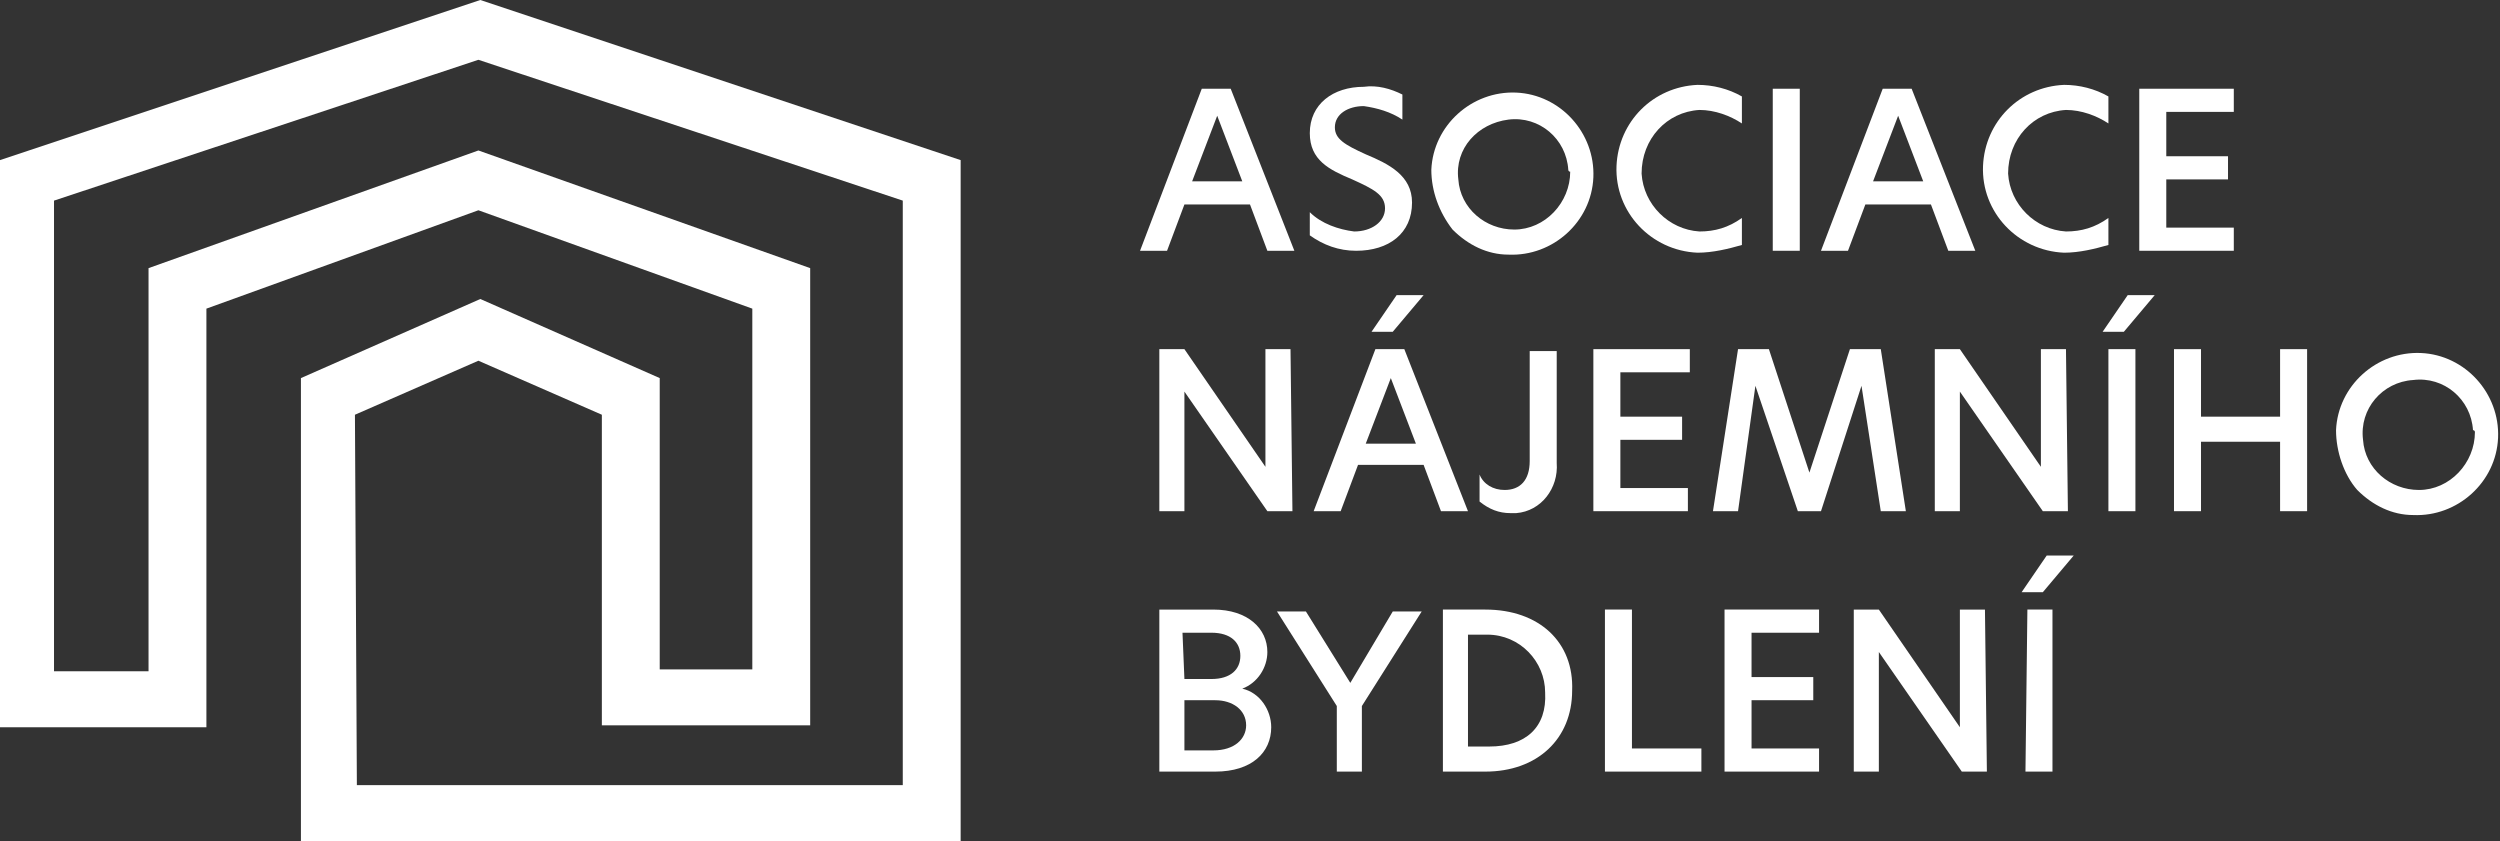 <svg xmlns="http://www.w3.org/2000/svg" xmlns:xlink="http://www.w3.org/1999/xlink" id="Vrstva_1" x="0px" y="0px" viewBox="0 0 129.6 43.6" style="enable-background:new 0 0 129.6 43.6;" xml:space="preserve"><rect x="0" y="0" width="129.6" height="43.6" fill="#333333" stroke="none"/><style type="text/css">	.st0{fill:#FFFFFF;}</style><path class="st0" d="M65.7,13l-0.9-2.4h-3.4L60.5,13h-1.4l3.2-8.4h1.5l3.3,8.4L65.7,13z M61.8,9.4h2.6L63.1,6L61.8,9.4z"></path><path class="st0" d="M72.7,4.9v1.3c-0.6-0.4-1.3-0.6-2-0.7c-0.8,0-1.5,0.4-1.5,1.1c0,0.6,0.5,0.9,1.6,1.4c1.2,0.5,2.4,1.1,2.4,2.5  c0,1.6-1.2,2.5-2.9,2.5c-0.9,0-1.7-0.3-2.4-0.8V11c0.6,0.6,1.5,0.9,2.3,1c0.9,0,1.6-0.5,1.6-1.2c0-0.7-0.6-1-1.7-1.5  c-1.2-0.5-2.2-1-2.2-2.4c0-1.5,1.2-2.4,2.8-2.4C71.4,4.4,72.1,4.6,72.7,4.9L72.7,4.9z"></path><path class="st0" d="M74.2,8.8c0.1-2.3,2.1-4.1,4.4-4c2.3,0.1,4.1,2.1,4,4.4s-2.1,4.1-4.4,4c-1.1,0-2.1-0.5-2.9-1.3  C74.6,11,74.2,9.9,74.2,8.8z M81.3,8.8c-0.1-1.6-1.5-2.8-3.1-2.6s-2.8,1.5-2.6,3.1c0.1,1.5,1.4,2.6,2.9,2.6c1.6,0,2.9-1.4,2.9-3  C81.3,8.9,81.3,8.8,81.3,8.8z"></path><path class="st0" d="M88,13.1c-2.4-0.1-4.3-2.1-4.2-4.5c0.1-2.3,1.9-4.1,4.2-4.2c0.8,0,1.6,0.2,2.3,0.6v1.4  c-0.6-0.4-1.4-0.7-2.2-0.7c-1.7,0.1-3,1.5-3,3.3c0.1,1.6,1.4,2.9,3,3c0.8,0,1.5-0.2,2.2-0.7v1.4C89.6,12.9,88.8,13.1,88,13.1z"></path><path class="st0" d="M91.9,4.6h1.4V13h-1.4V4.6z"></path><path class="st0" d="M101,13l-0.9-2.4h-3.4L95.8,13h-1.4l3.2-8.4h1.5l3.3,8.4L101,13z M97.1,9.4h2.6L98.4,6L97.1,9.4z"></path><path class="st0" d="M107,13.1c-2.4-0.1-4.3-2.1-4.2-4.5c0.1-2.3,1.9-4.1,4.2-4.2c0.8,0,1.6,0.2,2.3,0.6v1.4  c-0.6-0.4-1.4-0.7-2.2-0.7c-1.7,0.1-3,1.5-3,3.3c0.1,1.6,1.4,2.9,3,3c0.8,0,1.5-0.2,2.2-0.7v1.4C108.6,12.9,107.8,13.1,107,13.1z"></path><path class="st0" d="M110.9,4.6h4.9v1.2h-3.5v2.3h3.2v1.2h-3.2v2.5h3.5V13h-4.9V4.6z"></path><path class="st0" d="M67,26.5h-1.3l-4.3-6.2h0v6.2h-1.3v-8.4h1.3l4.2,6.1h0v-6.1h1.3L67,26.5z"></path><path class="st0" d="M74.7,26.5l-0.9-2.4h-3.4l-0.9,2.4h-1.4l3.2-8.4h1.5l3.3,8.4H74.7z M70.8,23h2.6l-1.3-3.4L70.8,23z M73.8,15.3  l-1.6,1.9h-1.1l1.3-1.9H73.8z"></path><path class="st0" d="M78,25.4c0.8,0,1.3-0.5,1.3-1.5v-5.7h1.4V24c0.1,1.3-0.8,2.5-2.1,2.6c-0.1,0-0.2,0-0.3,0  c-0.6,0-1.1-0.2-1.6-0.6v-1.4C76.9,25.1,77.4,25.4,78,25.4L78,25.4z"></path><path class="st0" d="M82.7,18.1h4.9v1.2H84v2.3h3.2v1.2H84v2.5h3.5v1.2h-4.9V18.1z"></path><path class="st0" d="M90.1,26.5h-1.3l1.3-8.4h1.6l2.1,6.4h0l2.1-6.4h1.6l1.3,8.4h-1.3L96.5,20h0l-2.1,6.5h-1.2L91,20h0L90.1,26.5z"></path><path class="st0" d="M107.2,26.5h-1.3l-4.3-6.2h0v6.2h-1.3v-8.4h1.3l4.2,6.1h0v-6.1h1.3L107.2,26.5z"></path><path class="st0" d="M111.7,15.3l-1.6,1.9H109l1.3-1.9H111.7z M109.3,18.1h1.4v8.4h-1.4V18.1z"></path><path class="st0" d="M118.2,22.9h-4.1v3.6h-1.4v-8.4h1.4v3.5h4.1v-3.5h1.4v8.4h-1.4L118.2,22.9z"></path><path class="st0" d="M121.1,22.3c0.1-2.3,2.1-4.1,4.4-4c2.3,0.1,4.1,2.1,4,4.4c-0.1,2.3-2.1,4.1-4.4,4c-1.1,0-2.1-0.5-2.9-1.3  C121.5,24.6,121.1,23.4,121.1,22.3z M128.2,22.3c-0.1-1.6-1.5-2.8-3.1-2.6c-1.6,0.1-2.8,1.5-2.6,3.1c0.1,1.5,1.4,2.6,2.9,2.6  c1.6,0,2.9-1.4,2.9-3C128.3,22.4,128.3,22.3,128.2,22.3z"></path><path class="st0" d="M65.9,37.7c0,1.3-1,2.3-2.9,2.3h-2.9v-8.4h2.8c1.8,0,2.8,1,2.8,2.2c0,0.8-0.5,1.6-1.3,1.9  C65.3,35.9,65.9,36.8,65.9,37.7L65.9,37.7z M61.4,35.2h1.4c1,0,1.5-0.5,1.5-1.2s-0.5-1.2-1.5-1.2h-1.5L61.4,35.2z M64.6,37.6  c0-0.8-0.7-1.3-1.6-1.3h-1.6v2.6h1.5C64,38.9,64.6,38.3,64.6,37.6L64.6,37.6z"></path><path class="st0" d="M69.3,36.6l-3.1-4.9h1.5l2.3,3.7h0l2.2-3.7h1.5l-3.1,4.9V40h-1.3L69.3,36.6z"></path><path class="st0" d="M83.2,31.6h1.4v7.2h3.6V40h-5L83.2,31.6z"></path><path class="st0" d="M89.4,31.6h4.9v1.2h-3.5v2.3H94v1.2h-3.2v2.5h3.5V40h-4.9L89.4,31.6z"></path><path class="st0" d="M103,40h-1.3l-4.3-6.2h0V40h-1.3v-8.4h1.3l4.2,6.1h0v-6.1h1.3L103,40z"></path><path class="st0" d="M107.5,28.8l-1.6,1.9h-1.1l1.3-1.9H107.5z M105.1,31.6h1.3V40h-1.4L105.1,31.6z"></path><path class="st0" d="M49.8,43.6H15.6V19.6l9.3-4.1l9.3,4.1v15.1H39V16l-14.2-5.1L10.7,16v21.7H0V8.3L24.9,0l24.9,8.3L49.8,43.6z   M18.5,40.7h28.3V10.4l-22-7.3l-22,7.3v24.4h4.9V13.9l17.1-6.1L42,13.9v23.7H31.2V21.5l-6.4-2.8l-6.4,2.8L18.5,40.7z"></path><path class="st0" d="M77,31.6h-2.2V40H77c2.7,0,4.5-1.7,4.5-4.2C81.6,33.3,79.8,31.6,77,31.6z M77.2,38.7l-1.1,0v-5.8l1,0  c1.7,0,3,1.4,3,3C80.2,37.7,79.1,38.7,77.2,38.7z"></path></svg>